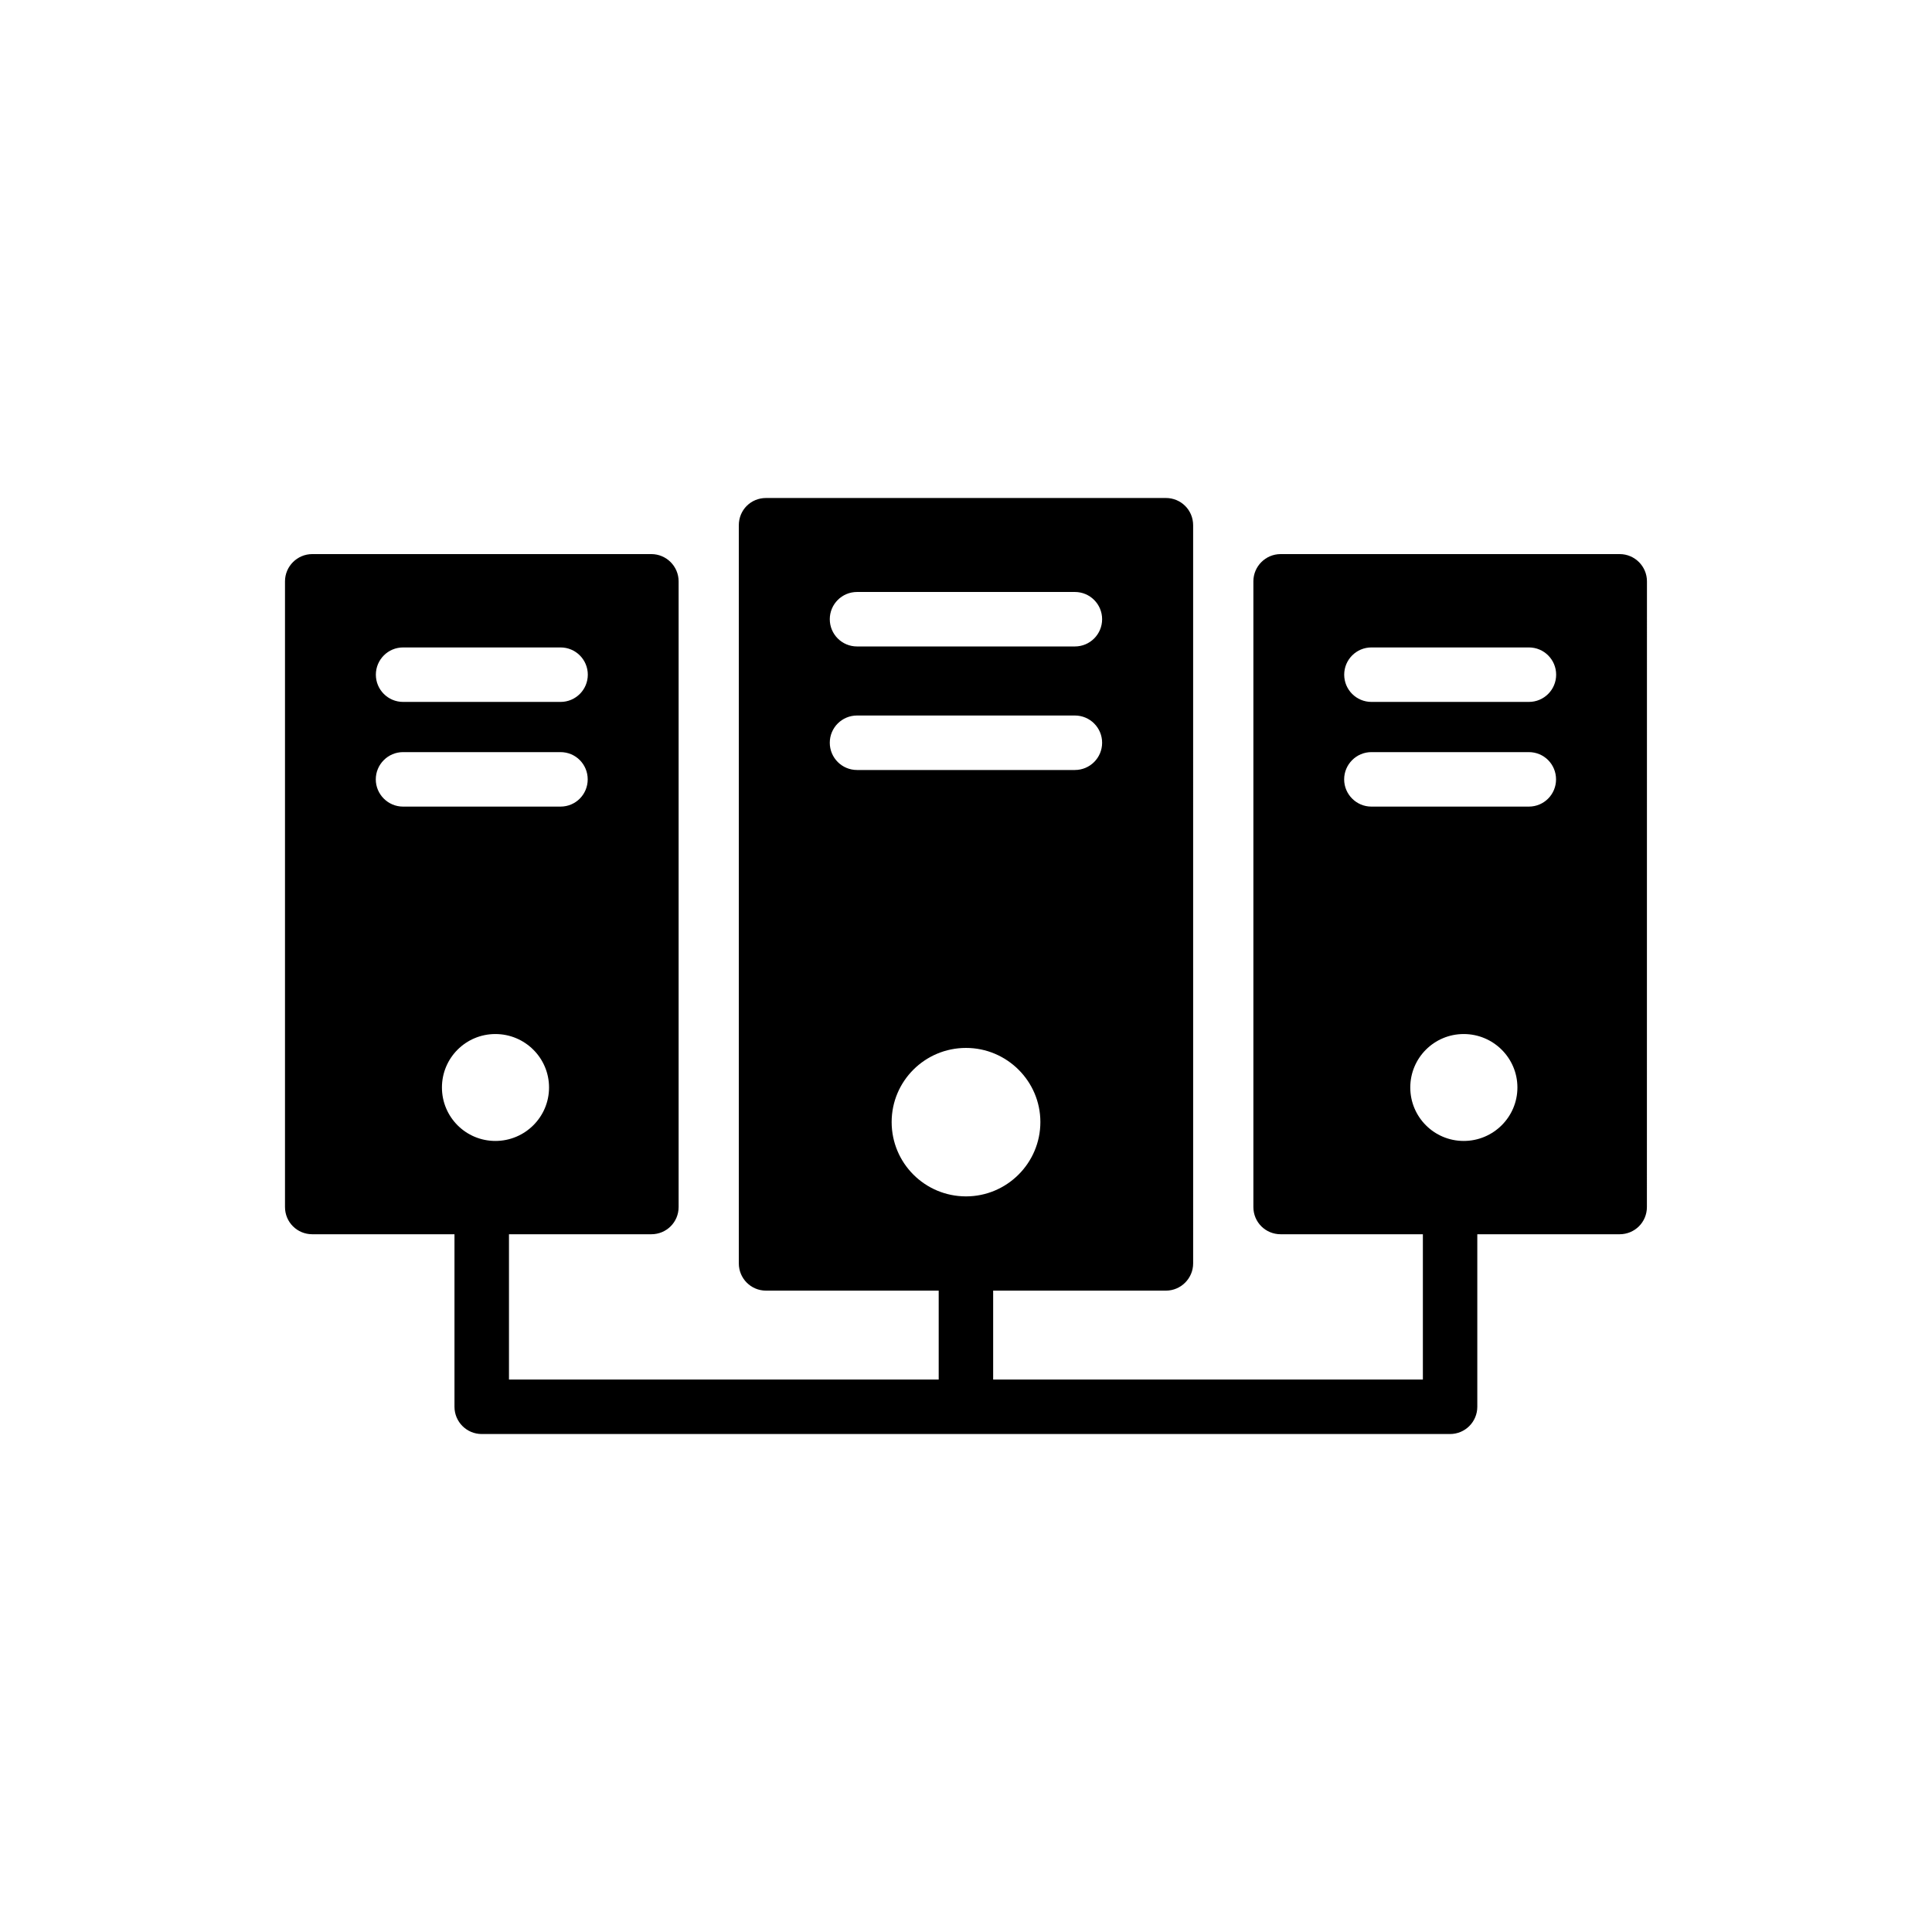 <?xml version="1.0" encoding="UTF-8"?>
<!-- Uploaded to: ICON Repo, www.iconrepo.com, Generator: ICON Repo Mixer Tools -->
<svg fill="#000000" width="800px" height="800px" version="1.1" viewBox="144 144 512 512" xmlns="http://www.w3.org/2000/svg">
 <path d="m580.46 298.06c0-3.973-3.242-7.219-7.219-7.219h-89.863c-3.977 0-7.219 3.246-7.219 7.219v165.81c0 4.043 3.242 7.219 7.219 7.219h37.699v38.504h-113.88v-23.562h45.781c3.977 0 7.219-3.25 7.219-7.219l-0.004-195.62c0-4.043-3.242-7.219-7.219-7.219h-105.96c-4.035 0-7.219 3.176-7.219 7.219v195.62c0 3.969 3.184 7.219 7.219 7.219h45.75v23.562h-113.88v-38.504h37.738c3.969 0 7.219-3.176 7.219-7.219v-165.81c0-3.973-3.25-7.219-7.219-7.219h-89.875c-3.969 0-7.219 3.246-7.219 7.219v165.81c0 4.043 3.25 7.219 7.219 7.219h37.695v45.723c0 3.984 3.227 7.219 7.219 7.219h256.62c3.992 0 7.219-3.234 7.219-7.219v-45.723h37.727c3.977 0 7.219-3.176 7.219-7.219zm-209.34 2.82h57.734c3.992 0 7.219 3.234 7.219 7.219s-3.227 7.219-7.219 7.219h-57.734c-3.992 0-7.219-3.234-7.219-7.219s3.227-7.219 7.219-7.219zm-7.219 39.957c0-3.992 3.227-7.219 7.219-7.219h57.734c3.992 0 7.219 3.227 7.219 7.219 0 3.984-3.227 7.219-7.219 7.219h-57.734c-3.992 0-7.219-3.234-7.219-7.219zm16.395 100.51c0-10.828 8.809-19.637 19.707-19.637 10.828 0 19.707 8.809 19.707 19.637 0 10.898-8.879 19.707-19.707 19.707-10.902-0.004-19.707-8.809-19.707-19.707zm-129.47-125.77h41.73c3.992 0 7.219 3.234 7.219 7.219s-3.227 7.219-7.219 7.219h-41.73c-3.992 0-7.219-3.234-7.219-7.219 0.004-3.984 3.227-7.219 7.219-7.219zm-7.238 34.961c0-3.969 3.25-7.219 7.219-7.219h41.723c4.051 0 7.219 3.25 7.219 7.219s-3.168 7.219-7.219 7.219h-41.723c-3.973 0-7.219-3.25-7.219-7.219zm31.695 67.492c7.832 0 14.219 6.328 14.219 14.164 0 7.832-6.387 14.168-14.219 14.168-7.832 0-14.164-6.336-14.164-14.168 0-7.836 6.332-14.164 14.164-14.164zm256.62 28.332c-7.832 0-14.164-6.336-14.164-14.168 0-7.832 6.332-14.164 14.164-14.164s14.227 6.328 14.227 14.164c0 7.832-6.394 14.168-14.227 14.168zm17.246-88.605h-41.715c-3.977 0-7.219-3.25-7.219-7.219s3.242-7.219 7.219-7.219h41.715c4.051 0 7.219 3.25 7.219 7.219s-3.172 7.219-7.219 7.219zm0.027-27.742h-41.73c-3.992 0-7.219-3.234-7.219-7.219s3.227-7.219 7.219-7.219h41.73c3.992 0 7.219 3.234 7.219 7.219s-3.227 7.219-7.219 7.219z"/>
</svg>